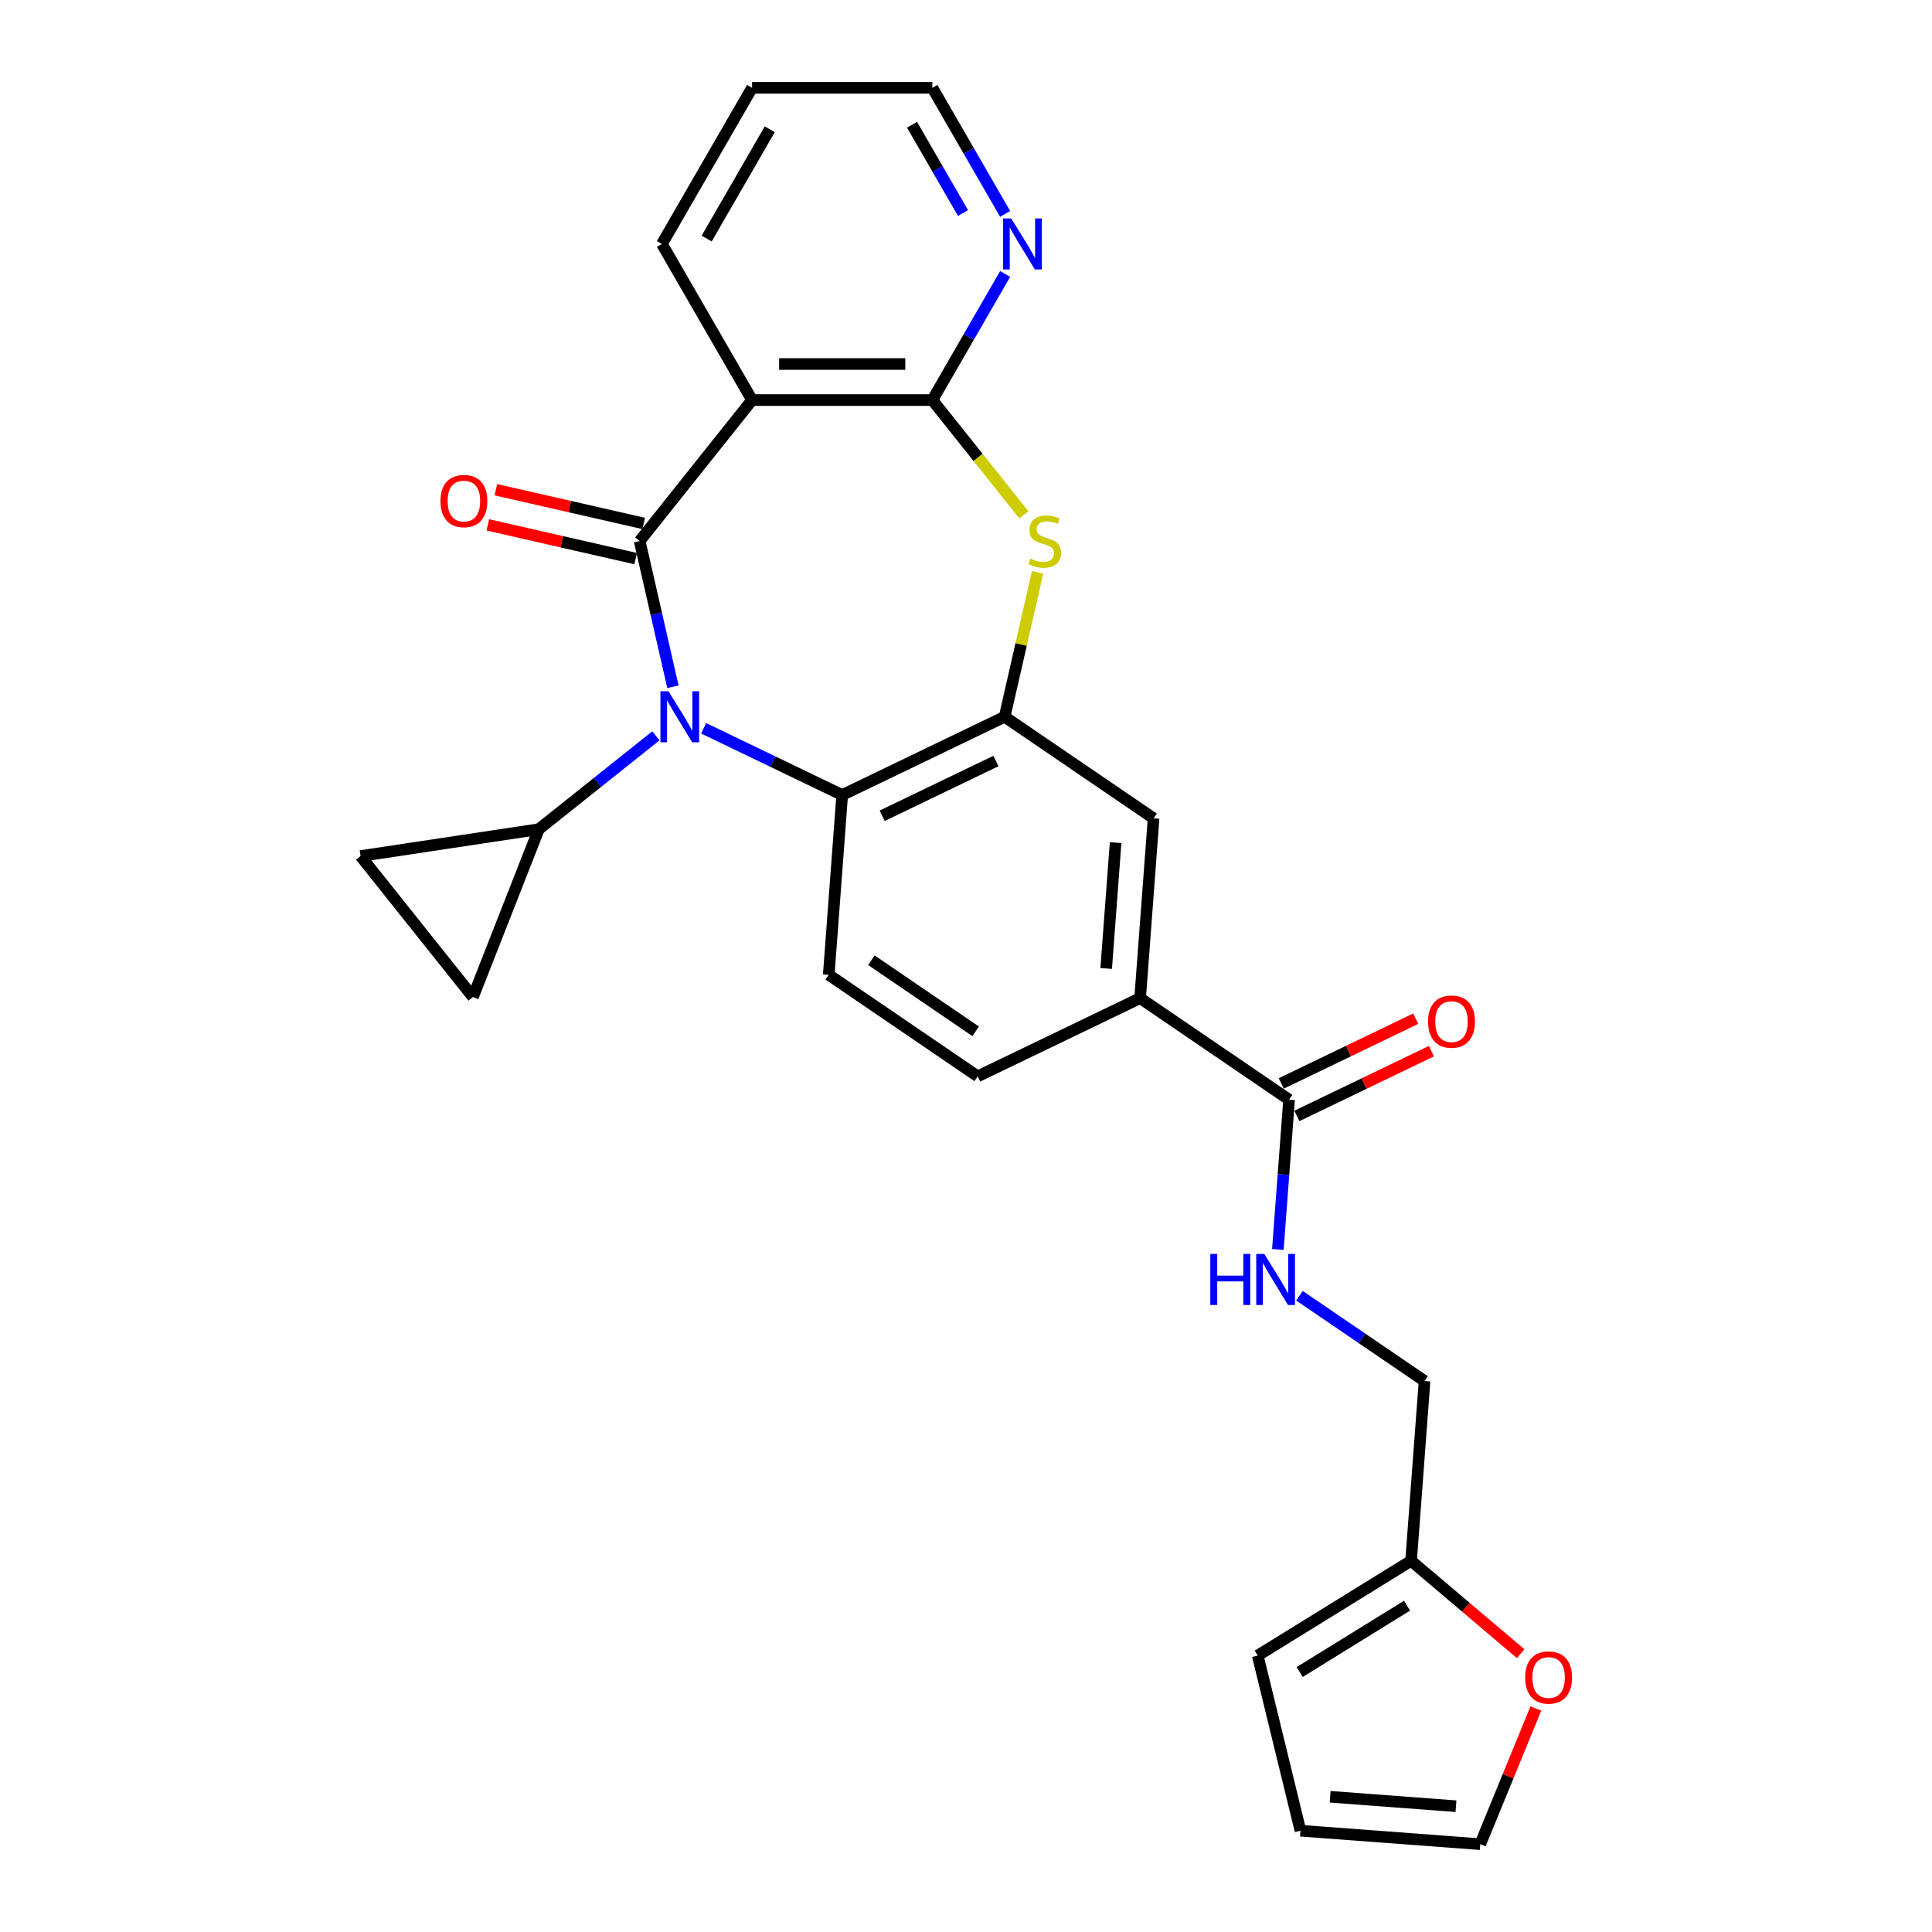<?xml version='1.0' encoding='iso-8859-1'?>
<svg version='1.1' baseProfile='full'
              xmlns='http://www.w3.org/2000/svg'
                      xmlns:rdkit='http://www.rdkit.org/xml'
                      xmlns:xlink='http://www.w3.org/1999/xlink'
                  xml:space='preserve'
width='1000px' height='1000px' viewBox='0 0 1000 1000'>
<!-- END OF HEADER -->
<rect style='opacity:1.0;fill:#FFFFFF;stroke:none' width='1000' height='1000' x='0' y='0'> </rect>
<path class='bond-0' d='M 331.087,280.035 L 339.695,317.749' style='fill:none;fill-rule:evenodd;stroke:#000000;stroke-width:6px;stroke-linecap:butt;stroke-linejoin:miter;stroke-opacity:1' />
<path class='bond-0' d='M 339.695,317.749 L 348.303,355.463' style='fill:none;fill-rule:evenodd;stroke:#0000FF;stroke-width:6px;stroke-linecap:butt;stroke-linejoin:miter;stroke-opacity:1' />
<path class='bond-1' d='M 331.087,280.035 L 389.267,207.079' style='fill:none;fill-rule:evenodd;stroke:#000000;stroke-width:6px;stroke-linecap:butt;stroke-linejoin:miter;stroke-opacity:1' />
<path class='bond-15' d='M 333.163,270.937 L 294.908,262.206' style='fill:none;fill-rule:evenodd;stroke:#000000;stroke-width:6px;stroke-linecap:butt;stroke-linejoin:miter;stroke-opacity:1' />
<path class='bond-15' d='M 294.908,262.206 L 256.652,253.474' style='fill:none;fill-rule:evenodd;stroke:#FF0000;stroke-width:6px;stroke-linecap:butt;stroke-linejoin:miter;stroke-opacity:1' />
<path class='bond-15' d='M 329.01,289.132 L 290.755,280.401' style='fill:none;fill-rule:evenodd;stroke:#000000;stroke-width:6px;stroke-linecap:butt;stroke-linejoin:miter;stroke-opacity:1' />
<path class='bond-15' d='M 290.755,280.401 L 252.5,271.669' style='fill:none;fill-rule:evenodd;stroke:#FF0000;stroke-width:6px;stroke-linecap:butt;stroke-linejoin:miter;stroke-opacity:1' />
<path class='bond-5' d='M 364.206,376.959 L 400.065,394.228' style='fill:none;fill-rule:evenodd;stroke:#0000FF;stroke-width:6px;stroke-linecap:butt;stroke-linejoin:miter;stroke-opacity:1' />
<path class='bond-5' d='M 400.065,394.228 L 435.924,411.497' style='fill:none;fill-rule:evenodd;stroke:#000000;stroke-width:6px;stroke-linecap:butt;stroke-linejoin:miter;stroke-opacity:1' />
<path class='bond-6' d='M 339.496,380.862 L 309.196,405.026' style='fill:none;fill-rule:evenodd;stroke:#0000FF;stroke-width:6px;stroke-linecap:butt;stroke-linejoin:miter;stroke-opacity:1' />
<path class='bond-6' d='M 309.196,405.026 L 278.895,429.189' style='fill:none;fill-rule:evenodd;stroke:#000000;stroke-width:6px;stroke-linecap:butt;stroke-linejoin:miter;stroke-opacity:1' />
<path class='bond-2' d='M 389.267,207.079 L 482.581,207.079' style='fill:none;fill-rule:evenodd;stroke:#000000;stroke-width:6px;stroke-linecap:butt;stroke-linejoin:miter;stroke-opacity:1' />
<path class='bond-2' d='M 403.264,188.416 L 468.584,188.416' style='fill:none;fill-rule:evenodd;stroke:#000000;stroke-width:6px;stroke-linecap:butt;stroke-linejoin:miter;stroke-opacity:1' />
<path class='bond-24' d='M 389.267,207.079 L 342.61,126.267' style='fill:none;fill-rule:evenodd;stroke:#000000;stroke-width:6px;stroke-linecap:butt;stroke-linejoin:miter;stroke-opacity:1' />
<path class='bond-3' d='M 482.581,207.079 L 506.268,236.782' style='fill:none;fill-rule:evenodd;stroke:#000000;stroke-width:6px;stroke-linecap:butt;stroke-linejoin:miter;stroke-opacity:1' />
<path class='bond-3' d='M 506.268,236.782 L 529.955,266.485' style='fill:none;fill-rule:evenodd;stroke:#CCCC00;stroke-width:6px;stroke-linecap:butt;stroke-linejoin:miter;stroke-opacity:1' />
<path class='bond-14' d='M 482.581,207.079 L 501.422,174.446' style='fill:none;fill-rule:evenodd;stroke:#000000;stroke-width:6px;stroke-linecap:butt;stroke-linejoin:miter;stroke-opacity:1' />
<path class='bond-14' d='M 501.422,174.446 L 520.262,141.813' style='fill:none;fill-rule:evenodd;stroke:#0000FF;stroke-width:6px;stroke-linecap:butt;stroke-linejoin:miter;stroke-opacity:1' />
<path class='bond-28' d='M 537.06,296.253 L 528.528,333.631' style='fill:none;fill-rule:evenodd;stroke:#CCCC00;stroke-width:6px;stroke-linecap:butt;stroke-linejoin:miter;stroke-opacity:1' />
<path class='bond-28' d='M 528.528,333.631 L 519.997,371.009' style='fill:none;fill-rule:evenodd;stroke:#000000;stroke-width:6px;stroke-linecap:butt;stroke-linejoin:miter;stroke-opacity:1' />
<path class='bond-4' d='M 519.997,371.009 L 435.924,411.497' style='fill:none;fill-rule:evenodd;stroke:#000000;stroke-width:6px;stroke-linecap:butt;stroke-linejoin:miter;stroke-opacity:1' />
<path class='bond-4' d='M 515.483,393.897 L 456.632,422.238' style='fill:none;fill-rule:evenodd;stroke:#000000;stroke-width:6px;stroke-linecap:butt;stroke-linejoin:miter;stroke-opacity:1' />
<path class='bond-11' d='M 519.997,371.009 L 597.097,423.575' style='fill:none;fill-rule:evenodd;stroke:#000000;stroke-width:6px;stroke-linecap:butt;stroke-linejoin:miter;stroke-opacity:1' />
<path class='bond-12' d='M 435.924,411.497 L 428.951,504.55' style='fill:none;fill-rule:evenodd;stroke:#000000;stroke-width:6px;stroke-linecap:butt;stroke-linejoin:miter;stroke-opacity:1' />
<path class='bond-8' d='M 278.895,429.189 L 244.804,516.053' style='fill:none;fill-rule:evenodd;stroke:#000000;stroke-width:6px;stroke-linecap:butt;stroke-linejoin:miter;stroke-opacity:1' />
<path class='bond-9' d='M 278.895,429.189 L 186.624,443.097' style='fill:none;fill-rule:evenodd;stroke:#000000;stroke-width:6px;stroke-linecap:butt;stroke-linejoin:miter;stroke-opacity:1' />
<path class='bond-7' d='M 667.223,569.193 L 590.123,516.628' style='fill:none;fill-rule:evenodd;stroke:#000000;stroke-width:6px;stroke-linecap:butt;stroke-linejoin:miter;stroke-opacity:1' />
<path class='bond-13' d='M 667.223,569.193 L 664.319,607.947' style='fill:none;fill-rule:evenodd;stroke:#000000;stroke-width:6px;stroke-linecap:butt;stroke-linejoin:miter;stroke-opacity:1' />
<path class='bond-13' d='M 664.319,607.947 L 661.414,646.7' style='fill:none;fill-rule:evenodd;stroke:#0000FF;stroke-width:6px;stroke-linecap:butt;stroke-linejoin:miter;stroke-opacity:1' />
<path class='bond-19' d='M 671.271,577.601 L 706.076,560.84' style='fill:none;fill-rule:evenodd;stroke:#000000;stroke-width:6px;stroke-linecap:butt;stroke-linejoin:miter;stroke-opacity:1' />
<path class='bond-19' d='M 706.076,560.84 L 740.881,544.079' style='fill:none;fill-rule:evenodd;stroke:#FF0000;stroke-width:6px;stroke-linecap:butt;stroke-linejoin:miter;stroke-opacity:1' />
<path class='bond-19' d='M 663.174,560.786 L 697.979,544.025' style='fill:none;fill-rule:evenodd;stroke:#000000;stroke-width:6px;stroke-linecap:butt;stroke-linejoin:miter;stroke-opacity:1' />
<path class='bond-19' d='M 697.979,544.025 L 732.783,527.264' style='fill:none;fill-rule:evenodd;stroke:#FF0000;stroke-width:6px;stroke-linecap:butt;stroke-linejoin:miter;stroke-opacity:1' />
<path class='bond-27' d='M 244.804,516.053 L 186.624,443.097' style='fill:none;fill-rule:evenodd;stroke:#000000;stroke-width:6px;stroke-linecap:butt;stroke-linejoin:miter;stroke-opacity:1' />
<path class='bond-10' d='M 590.123,516.628 L 506.05,557.115' style='fill:none;fill-rule:evenodd;stroke:#000000;stroke-width:6px;stroke-linecap:butt;stroke-linejoin:miter;stroke-opacity:1' />
<path class='bond-30' d='M 590.123,516.628 L 597.097,423.575' style='fill:none;fill-rule:evenodd;stroke:#000000;stroke-width:6px;stroke-linecap:butt;stroke-linejoin:miter;stroke-opacity:1' />
<path class='bond-30' d='M 572.559,501.275 L 577.44,436.138' style='fill:none;fill-rule:evenodd;stroke:#000000;stroke-width:6px;stroke-linecap:butt;stroke-linejoin:miter;stroke-opacity:1' />
<path class='bond-18' d='M 428.951,504.55 L 506.05,557.115' style='fill:none;fill-rule:evenodd;stroke:#000000;stroke-width:6px;stroke-linecap:butt;stroke-linejoin:miter;stroke-opacity:1' />
<path class='bond-18' d='M 451.029,497.014 L 504.998,533.81' style='fill:none;fill-rule:evenodd;stroke:#000000;stroke-width:6px;stroke-linecap:butt;stroke-linejoin:miter;stroke-opacity:1' />
<path class='bond-23' d='M 672.604,670.67 L 704.977,692.741' style='fill:none;fill-rule:evenodd;stroke:#0000FF;stroke-width:6px;stroke-linecap:butt;stroke-linejoin:miter;stroke-opacity:1' />
<path class='bond-23' d='M 704.977,692.741 L 737.349,714.812' style='fill:none;fill-rule:evenodd;stroke:#000000;stroke-width:6px;stroke-linecap:butt;stroke-linejoin:miter;stroke-opacity:1' />
<path class='bond-29' d='M 520.262,110.721 L 501.422,78.088' style='fill:none;fill-rule:evenodd;stroke:#0000FF;stroke-width:6px;stroke-linecap:butt;stroke-linejoin:miter;stroke-opacity:1' />
<path class='bond-29' d='M 501.422,78.088 L 482.581,45.455' style='fill:none;fill-rule:evenodd;stroke:#000000;stroke-width:6px;stroke-linecap:butt;stroke-linejoin:miter;stroke-opacity:1' />
<path class='bond-29' d='M 498.448,110.262 L 485.259,87.419' style='fill:none;fill-rule:evenodd;stroke:#0000FF;stroke-width:6px;stroke-linecap:butt;stroke-linejoin:miter;stroke-opacity:1' />
<path class='bond-29' d='M 485.259,87.419 L 472.071,64.576' style='fill:none;fill-rule:evenodd;stroke:#000000;stroke-width:6px;stroke-linecap:butt;stroke-linejoin:miter;stroke-opacity:1' />
<path class='bond-16' d='M 730.376,807.865 L 737.349,714.812' style='fill:none;fill-rule:evenodd;stroke:#000000;stroke-width:6px;stroke-linecap:butt;stroke-linejoin:miter;stroke-opacity:1' />
<path class='bond-17' d='M 730.376,807.865 L 758.735,831.903' style='fill:none;fill-rule:evenodd;stroke:#000000;stroke-width:6px;stroke-linecap:butt;stroke-linejoin:miter;stroke-opacity:1' />
<path class='bond-17' d='M 758.735,831.903 L 787.095,855.942' style='fill:none;fill-rule:evenodd;stroke:#FF0000;stroke-width:6px;stroke-linecap:butt;stroke-linejoin:miter;stroke-opacity:1' />
<path class='bond-20' d='M 730.376,807.865 L 650.995,856.919' style='fill:none;fill-rule:evenodd;stroke:#000000;stroke-width:6px;stroke-linecap:butt;stroke-linejoin:miter;stroke-opacity:1' />
<path class='bond-20' d='M 728.279,831.099 L 672.713,865.437' style='fill:none;fill-rule:evenodd;stroke:#000000;stroke-width:6px;stroke-linecap:butt;stroke-linejoin:miter;stroke-opacity:1' />
<path class='bond-21' d='M 794.957,884.308 L 780.564,919.427' style='fill:none;fill-rule:evenodd;stroke:#FF0000;stroke-width:6px;stroke-linecap:butt;stroke-linejoin:miter;stroke-opacity:1' />
<path class='bond-21' d='M 780.564,919.427 L 766.171,954.545' style='fill:none;fill-rule:evenodd;stroke:#000000;stroke-width:6px;stroke-linecap:butt;stroke-linejoin:miter;stroke-opacity:1' />
<path class='bond-22' d='M 650.995,856.919 L 673.118,947.572' style='fill:none;fill-rule:evenodd;stroke:#000000;stroke-width:6px;stroke-linecap:butt;stroke-linejoin:miter;stroke-opacity:1' />
<path class='bond-31' d='M 766.171,954.545 L 673.118,947.572' style='fill:none;fill-rule:evenodd;stroke:#000000;stroke-width:6px;stroke-linecap:butt;stroke-linejoin:miter;stroke-opacity:1' />
<path class='bond-31' d='M 753.608,934.889 L 688.471,930.008' style='fill:none;fill-rule:evenodd;stroke:#000000;stroke-width:6px;stroke-linecap:butt;stroke-linejoin:miter;stroke-opacity:1' />
<path class='bond-26' d='M 342.61,126.267 L 389.267,45.455' style='fill:none;fill-rule:evenodd;stroke:#000000;stroke-width:6px;stroke-linecap:butt;stroke-linejoin:miter;stroke-opacity:1' />
<path class='bond-26' d='M 365.771,123.476 L 398.431,66.908' style='fill:none;fill-rule:evenodd;stroke:#000000;stroke-width:6px;stroke-linecap:butt;stroke-linejoin:miter;stroke-opacity:1' />
<path class='bond-25' d='M 482.581,45.455 L 389.267,45.455' style='fill:none;fill-rule:evenodd;stroke:#000000;stroke-width:6px;stroke-linecap:butt;stroke-linejoin:miter;stroke-opacity:1' />
<path  class='atom-1' d='M 346.01 357.796
L 354.669 371.793
Q 355.528 373.174, 356.909 375.675
Q 358.29 378.176, 358.364 378.325
L 358.364 357.796
L 361.873 357.796
L 361.873 384.222
L 358.252 384.222
L 348.958 368.919
Q 347.876 367.127, 346.719 365.074
Q 345.599 363.021, 345.263 362.387
L 345.263 384.222
L 341.829 384.222
L 341.829 357.796
L 346.01 357.796
' fill='#0000FF'/>
<path  class='atom-4' d='M 533.296 289.105
Q 533.595 289.217, 534.826 289.739
Q 536.058 290.262, 537.402 290.598
Q 538.783 290.897, 540.127 290.897
Q 542.628 290.897, 544.083 289.702
Q 545.539 288.47, 545.539 286.343
Q 545.539 284.887, 544.792 283.991
Q 544.083 283.095, 542.963 282.61
Q 541.844 282.125, 539.977 281.565
Q 537.626 280.856, 536.208 280.184
Q 534.826 279.512, 533.819 278.094
Q 532.848 276.675, 532.848 274.287
Q 532.848 270.965, 535.088 268.912
Q 537.365 266.859, 541.844 266.859
Q 544.904 266.859, 548.376 268.315
L 547.517 271.189
Q 544.344 269.882, 541.956 269.882
Q 539.38 269.882, 537.962 270.965
Q 536.543 272.01, 536.581 273.839
Q 536.581 275.257, 537.29 276.116
Q 538.036 276.974, 539.082 277.459
Q 540.164 277.945, 541.956 278.504
Q 544.344 279.251, 545.763 279.997
Q 547.181 280.744, 548.189 282.274
Q 549.234 283.767, 549.234 286.343
Q 549.234 290.001, 546.771 291.979
Q 544.344 293.92, 540.276 293.92
Q 537.924 293.92, 536.133 293.397
Q 534.379 292.912, 532.288 292.054
L 533.296 289.105
' fill='#CCCC00'/>
<path  class='atom-14' d='M 626.451 649.033
L 630.034 649.033
L 630.034 660.268
L 643.546 660.268
L 643.546 649.033
L 647.129 649.033
L 647.129 675.46
L 643.546 675.46
L 643.546 663.254
L 630.034 663.254
L 630.034 675.46
L 626.451 675.46
L 626.451 649.033
' fill='#0000FF'/>
<path  class='atom-14' d='M 654.408 649.033
L 663.067 663.03
Q 663.926 664.411, 665.307 666.912
Q 666.688 669.413, 666.763 669.562
L 666.763 649.033
L 670.271 649.033
L 670.271 675.46
L 666.651 675.46
L 657.357 660.156
Q 656.274 658.364, 655.117 656.312
Q 653.997 654.259, 653.661 653.624
L 653.661 675.46
L 650.227 675.46
L 650.227 649.033
L 654.408 649.033
' fill='#0000FF'/>
<path  class='atom-15' d='M 523.396 113.054
L 532.056 127.051
Q 532.914 128.432, 534.296 130.932
Q 535.677 133.433, 535.751 133.583
L 535.751 113.054
L 539.26 113.054
L 539.26 139.48
L 535.639 139.48
L 526.345 124.177
Q 525.263 122.385, 524.106 120.332
Q 522.986 118.279, 522.65 117.645
L 522.65 139.48
L 519.216 139.48
L 519.216 113.054
L 523.396 113.054
' fill='#0000FF'/>
<path  class='atom-16' d='M 227.982 259.345
Q 227.982 253, 231.117 249.454
Q 234.252 245.908, 240.112 245.908
Q 245.973 245.908, 249.108 249.454
Q 252.243 253, 252.243 259.345
Q 252.243 265.765, 249.071 269.423
Q 245.898 273.044, 240.112 273.044
Q 234.29 273.044, 231.117 269.423
Q 227.982 265.802, 227.982 259.345
M 240.112 270.058
Q 244.144 270.058, 246.308 267.37
Q 248.511 264.645, 248.511 259.345
Q 248.511 254.157, 246.308 251.544
Q 244.144 248.894, 240.112 248.894
Q 236.081 248.894, 233.879 251.507
Q 231.714 254.12, 231.714 259.345
Q 231.714 264.683, 233.879 267.37
Q 236.081 270.058, 240.112 270.058
' fill='#FF0000'/>
<path  class='atom-18' d='M 789.427 868.276
Q 789.427 861.931, 792.563 858.385
Q 795.698 854.839, 801.558 854.839
Q 807.418 854.839, 810.554 858.385
Q 813.689 861.931, 813.689 868.276
Q 813.689 874.696, 810.516 878.354
Q 807.344 881.975, 801.558 881.975
Q 795.735 881.975, 792.563 878.354
Q 789.427 874.734, 789.427 868.276
M 801.558 878.989
Q 805.589 878.989, 807.754 876.301
Q 809.956 873.577, 809.956 868.276
Q 809.956 863.088, 807.754 860.475
Q 805.589 857.825, 801.558 857.825
Q 797.527 857.825, 795.325 860.438
Q 793.16 863.051, 793.16 868.276
Q 793.16 873.614, 795.325 876.301
Q 797.527 878.989, 801.558 878.989
' fill='#FF0000'/>
<path  class='atom-20' d='M 739.165 528.781
Q 739.165 522.435, 742.3 518.889
Q 745.436 515.343, 751.296 515.343
Q 757.156 515.343, 760.291 518.889
Q 763.426 522.435, 763.426 528.781
Q 763.426 535.201, 760.254 538.858
Q 757.081 542.479, 751.296 542.479
Q 745.473 542.479, 742.3 538.858
Q 739.165 535.238, 739.165 528.781
M 751.296 539.493
Q 755.327 539.493, 757.492 536.806
Q 759.694 534.081, 759.694 528.781
Q 759.694 523.592, 757.492 520.98
Q 755.327 518.329, 751.296 518.329
Q 747.265 518.329, 745.062 520.942
Q 742.897 523.555, 742.897 528.781
Q 742.897 534.118, 745.062 536.806
Q 747.265 539.493, 751.296 539.493
' fill='#FF0000'/>
</svg>
